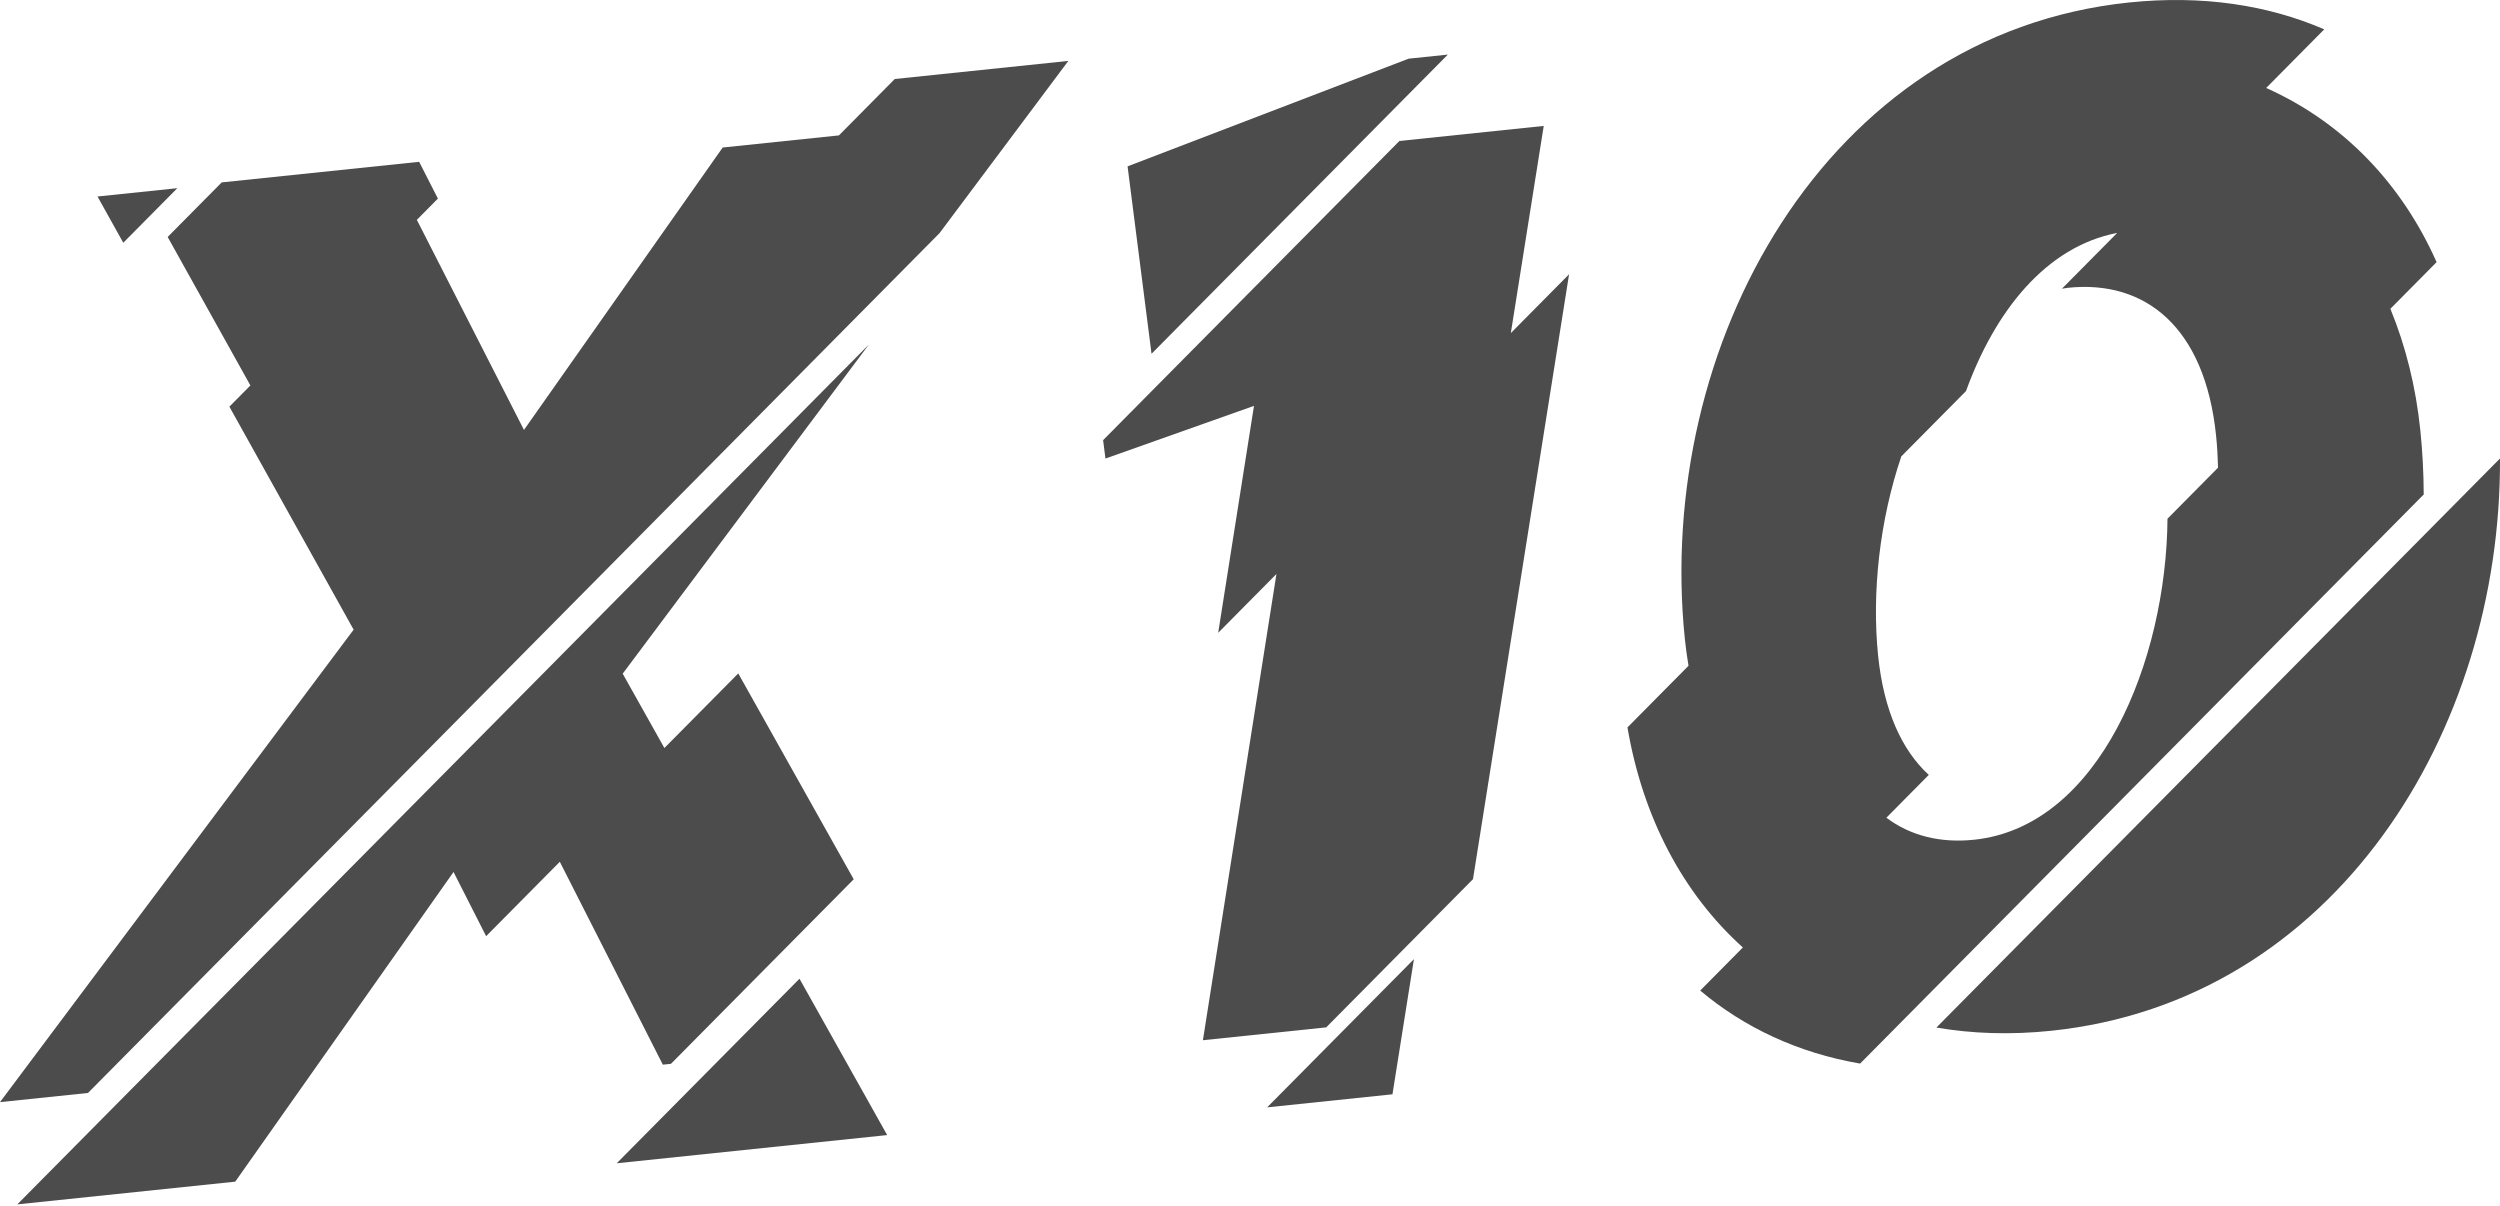<?xml version="1.0" encoding="UTF-8"?> <svg xmlns="http://www.w3.org/2000/svg" width="429" height="207" viewBox="0 0 429 207" fill="none"> <path d="M241.718 10.069L193.491 28.545L197.603 60.706L248.447 9.367L241.718 10.069Z" fill="#4C4C4C"></path> <path d="M264.904 21.608L240.137 24.191L189.293 75.529L189.696 78.685L215.184 69.646L209.041 108.59L219.039 98.494L206.418 178.503L227.576 176.296L252.765 150.863L269.254 47.062L259.257 57.157L264.904 21.608Z" fill="#4C4C4C"></path> <path d="M238.946 187.781L242.63 164.588L217.441 190.023L238.946 187.781Z" fill="#4C4C4C"></path> <path d="M338.76 144.098C333.011 144.697 327.853 143.445 323.703 140.32L330.981 132.97C326.386 128.78 323.252 121.986 322.283 112.502C321.179 101.701 322.546 89.28 326.265 78.316L337.368 67.106C342.327 53.434 351.049 42.332 363.311 39.967L353.832 49.539C354.183 49.487 354.528 49.419 354.884 49.383C368.064 48.009 378.368 56.052 380.281 74.772C380.465 76.558 380.57 78.392 380.614 80.254L371.942 89.011C371.739 113.414 360.239 141.859 338.76 144.098ZM415.334 73.886C414.568 66.392 412.811 59.382 410.19 52.99L418.121 44.983C412.121 31.482 402.071 20.995 388.877 15.095L398.839 5.036C389.196 0.866 377.915 -0.883 365.318 0.429C313.051 5.878 283.994 59.511 289.113 109.582C289.275 111.163 289.498 112.712 289.747 114.247L279.272 124.825C281.907 140.279 288.802 153.348 299.076 162.585L291.753 169.98C299.301 176.329 308.552 180.683 319.195 182.511L415.911 84.853C415.894 81.194 415.707 77.532 415.334 73.886Z" fill="#4C4C4C"></path> <path d="M332.283 176.33C338.414 177.383 345 177.61 351.994 176.881C400.681 171.806 429.22 125.492 428.999 78.673L332.283 176.33Z" fill="#4C4C4C"></path> <path d="M113.743 182.698L115.133 182.553L146.497 150.884L126.685 115.56L114.009 128.359L106.855 115.603L149.101 59.119L2.972 206.67L40.367 202.772L77.826 149.631L83.42 160.648L96.064 147.881L113.743 182.698Z" fill="#4C4C4C"></path> <path d="M105.829 199.618L152.24 194.779L137.193 167.949L105.829 199.618Z" fill="#4C4C4C"></path> <path d="M30.428 32.292L16.732 33.72L21.154 41.657L30.428 32.292Z" fill="#4C4C4C"></path> <path d="M153.543 13.556L143.957 23.235L124.013 25.314L89.913 73.774L71.531 37.727L75.144 34.078L71.927 27.767L38.045 31.299L28.771 40.664L42.967 66.143L39.362 69.783L60.683 108.05L0 189.125L15.098 187.552L161.227 40.001L183.327 10.452L153.543 13.556Z" fill="#4C4C4C"></path> </svg> 